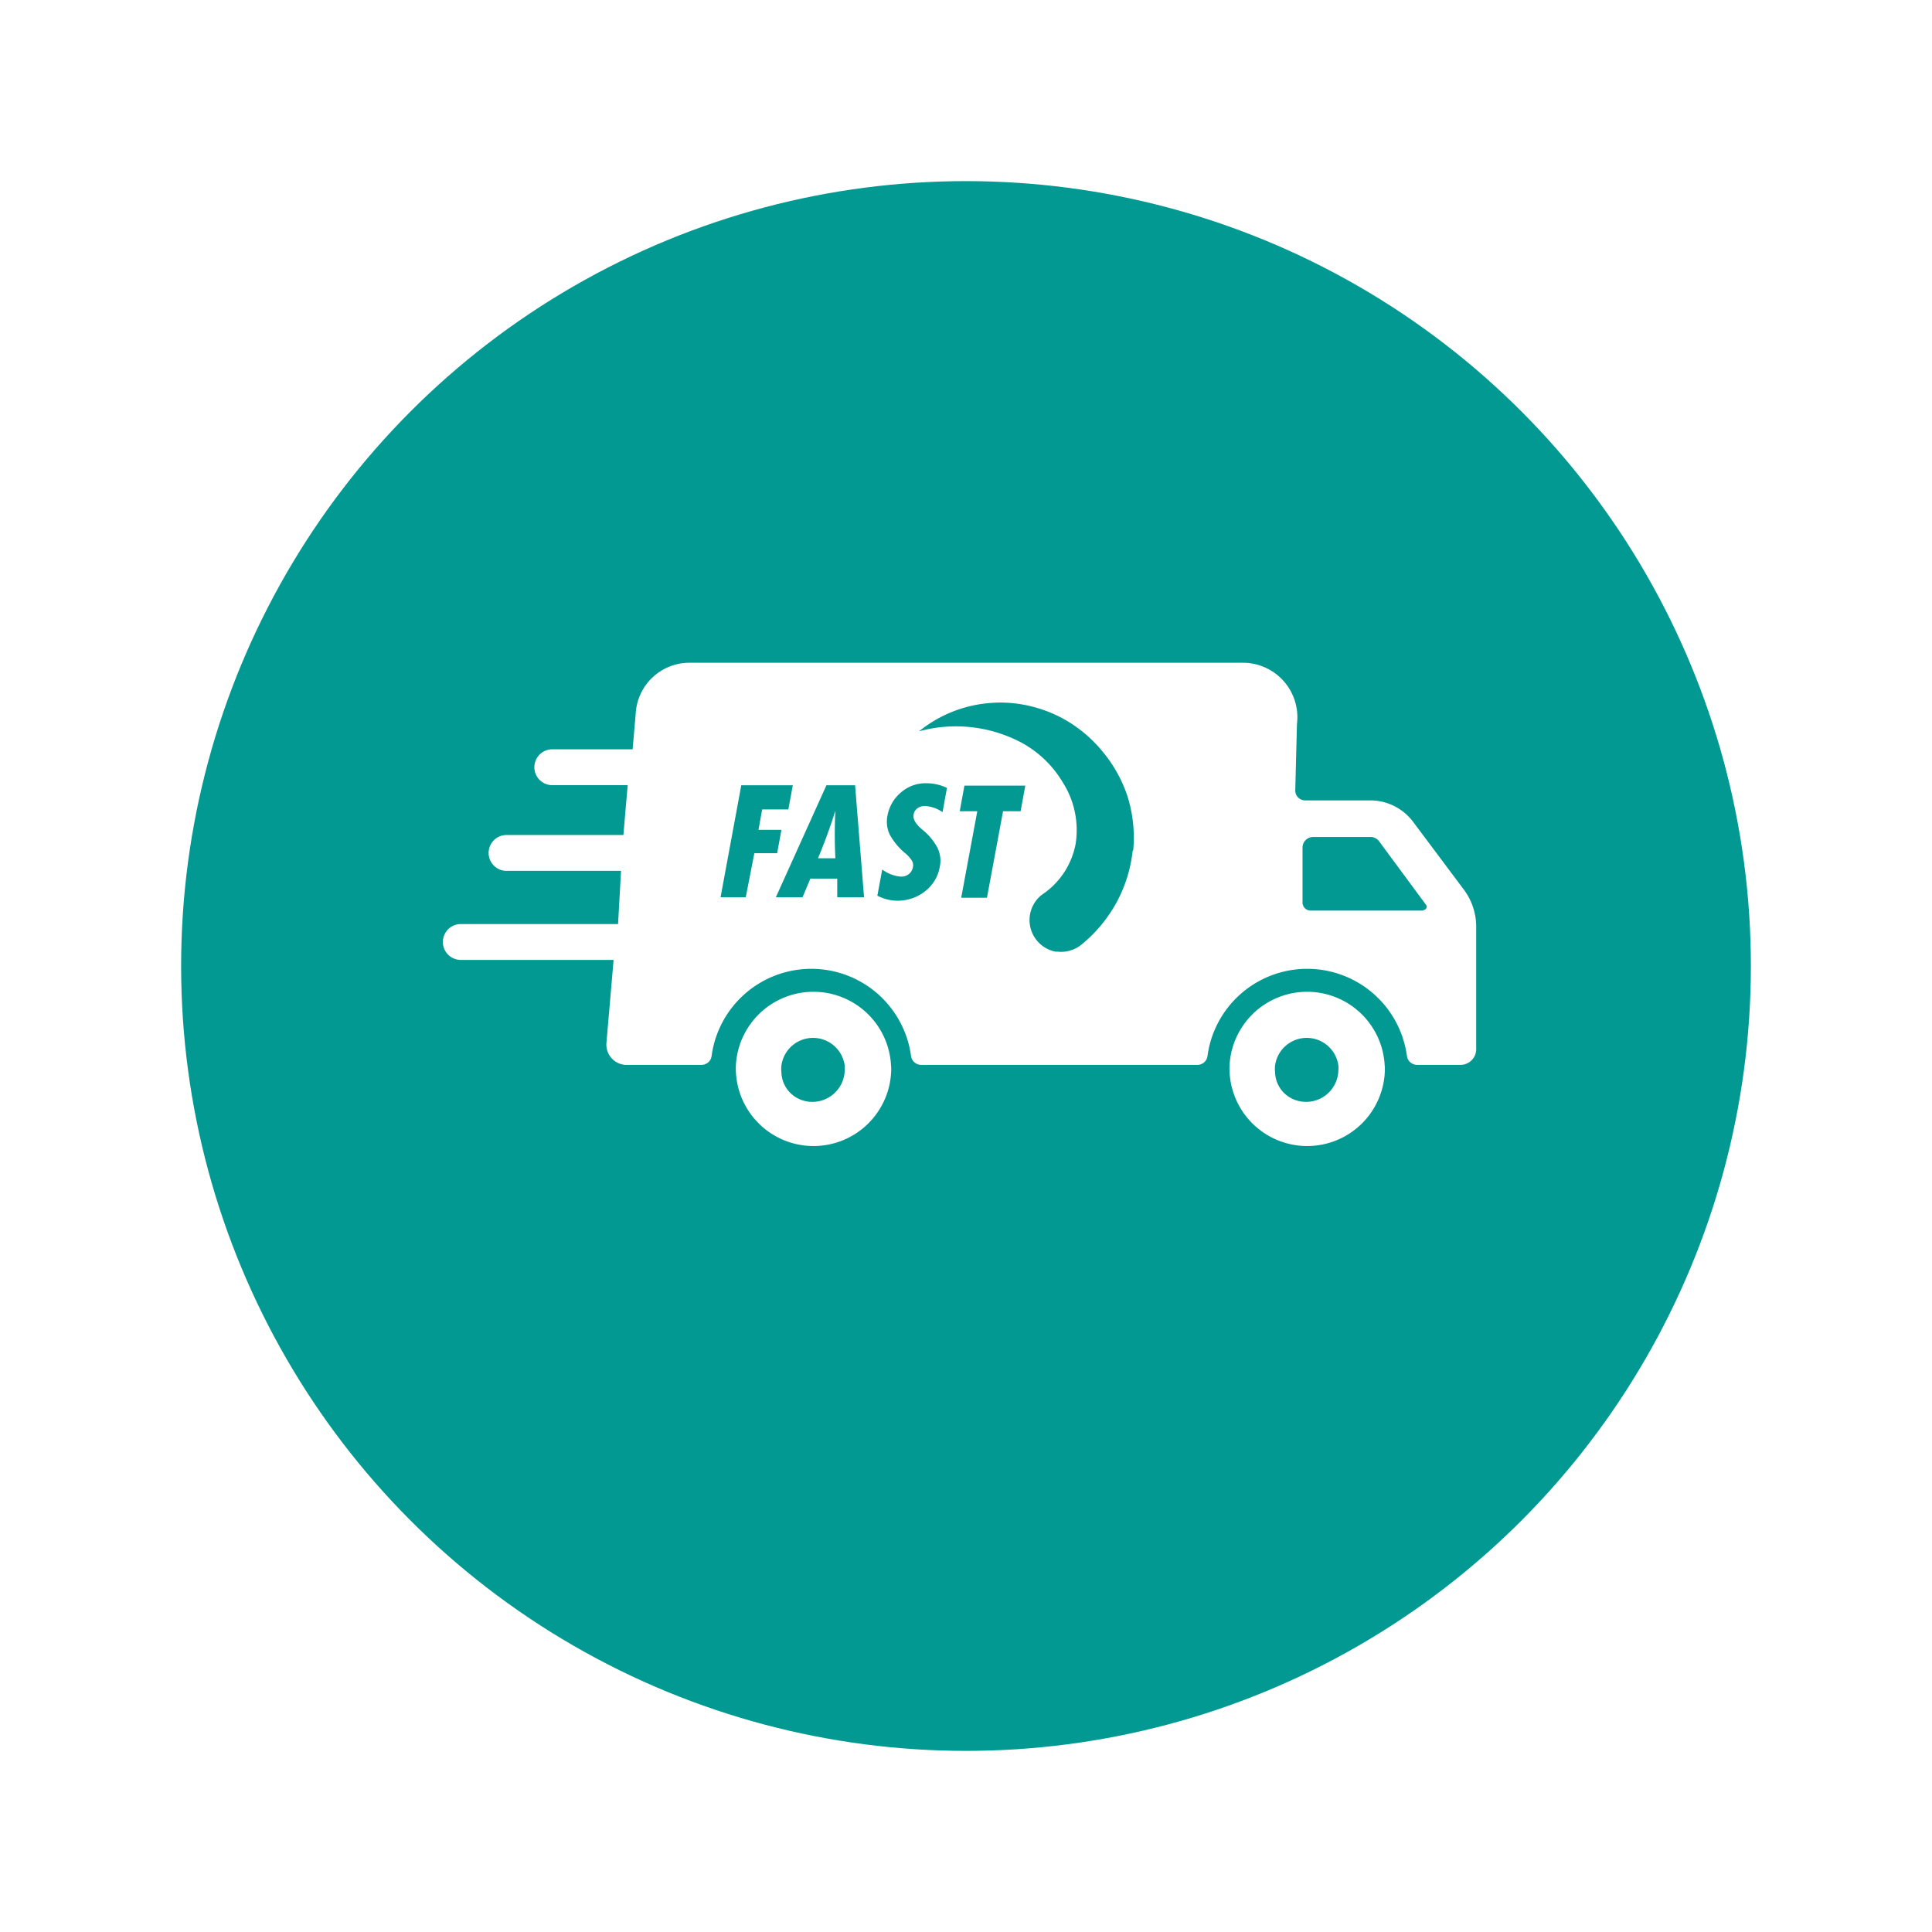 <svg xmlns="http://www.w3.org/2000/svg" xmlns:xlink="http://www.w3.org/1999/xlink" width="96" height="96" viewBox="0 0 96 96">
  <defs>
    <filter id="Ellipse_10" x="0" y="0" width="96" height="96" filterUnits="userSpaceOnUse">
      <feOffset dy="3" input="SourceAlpha"/>
      <feGaussianBlur stdDeviation="3" result="blur"/>
      <feFlood flood-color="#019992" flood-opacity="0.161"/>
      <feComposite operator="in" in2="blur"/>
      <feComposite in="SourceGraphic"/>
    </filter>
  </defs>
  <g id="logistic" transform="translate(-323 -122)">
    <g transform="matrix(1, 0, 0, 1, 323, 122)" filter="url(#Ellipse_10)">
      <circle id="Ellipse_10-2" data-name="Ellipse 10" cx="39" cy="39" r="39" transform="translate(9 6)" fill="#019992"/>
    </g>
    <g id="Group_39" data-name="Group 39" transform="translate(340.689 135.933)">
      <path id="Path_126" data-name="Path 126" d="M27.72,39.584a3.86,3.86,0,0,0-7.71,0h0a3.861,3.861,0,1,0,7.719.2A1.645,1.645,0,0,0,27.72,39.584Zm-4.593,1.651a1.5,1.5,0,0,1-.854-1.308,1.522,1.522,0,0,1,0-.343,1.587,1.587,0,0,1,3.145,0,1.243,1.243,0,0,1,0,.223,1.605,1.605,0,0,1-2.292,1.429ZM52.25,39.584a3.86,3.86,0,0,0-7.71,0h0a3.861,3.861,0,1,0,7.719.2A1.645,1.645,0,0,0,52.25,39.584Zm-4.593,1.651a1.5,1.5,0,0,1-.854-1.308,1.521,1.521,0,0,1,0-.343,1.587,1.587,0,0,1,3.145,0,1.244,1.244,0,0,1,0,.223,1.605,1.605,0,0,1-2.292,1.429ZM24.955,26.92q-.362,1.16-.863,2.366h.863a23.343,23.343,0,0,1,0-2.366Z" transform="translate(-1.134 -0.572)" fill="#fff"/>
      <path id="Path_127" data-name="Path 127" d="M55.05,30.273l-2.5-3.34a2.663,2.663,0,0,0-2.143-1.095H47.164a.492.492,0,0,1-.492-.5l.084-3.294A2.709,2.709,0,0,0,44.168,19H16.5a2.672,2.672,0,0,0-2.6,2.514L13.746,23.3H9.784a.891.891,0,1,0,0,1.781H13.5l-.213,2.477H7.511a.891.891,0,1,0,0,1.781H13.17l-.148,2.644H5.238a.891.891,0,1,0,0,1.781H12.8l-.353,4.092a1.011,1.011,0,0,0,.928,1.123h3.795a.5.5,0,0,0,.5-.445,5,5,0,0,1,9.909,0,.51.51,0,0,0,.5.445H41.811a.5.5,0,0,0,.5-.445,5,5,0,0,1,9.909,0,.51.51,0,0,0,.5.445h2.19a.779.779,0,0,0,.752-.807V32.119A3.08,3.08,0,0,0,55.05,30.273Zm-35.683.38H18.115l1.03-5.567h2.561l-.223,1.2h-1.3L20,27.3H21.14l-.213,1.16H19.795Zm4.546,0v-.928H22.578l-.39.928H20.862l2.514-5.567H24.8l.445,5.567Zm5.233-4.231a1.744,1.744,0,0,0-.854-.306.64.64,0,0,0-.39.111.482.482,0,0,0-.195.315q-.065.353.482.789a2.913,2.913,0,0,1,.631.733,1.457,1.457,0,0,1,.186,1.086,1.948,1.948,0,0,1-.724,1.2,2.19,2.19,0,0,1-2.375.223l.241-1.3a1.8,1.8,0,0,0,.928.353.612.612,0,0,0,.4-.13.566.566,0,0,0,.2-.353.445.445,0,0,0-.056-.315,1.6,1.6,0,0,0-.315-.353,3.284,3.284,0,0,1-.779-.928,1.5,1.5,0,0,1-.121-.928,1.958,1.958,0,0,1,.677-1.178,1.856,1.856,0,0,1,1.262-.455,2.347,2.347,0,0,1,1.021.232Zm3.878-.046h-.872l-.8,4.3h-1.28l.8-4.3H30l.232-1.271h3.025Zm5.567,1.976a6.94,6.94,0,0,1-.807,2.57A7.051,7.051,0,0,1,36.04,33.01h0a1.586,1.586,0,0,1-1.178.343h-.111a1.6,1.6,0,0,1-.724-2.783l.1-.074a3.887,3.887,0,0,0,1.633-2.505,4.416,4.416,0,0,0-.649-3.062A5.353,5.353,0,0,0,33.09,22.98a6.958,6.958,0,0,0-5.112-.575,6.374,6.374,0,0,1,2.2-1.16,6.494,6.494,0,0,1,2.514-.232,6.624,6.624,0,0,1,2.44.761,6.717,6.717,0,0,1,1.985,1.661A6.791,6.791,0,0,1,38.35,25.68a6.875,6.875,0,0,1,.269,2.644Zm14.436,2.96H47.433a.4.4,0,0,1-.4-.4V28.185a.529.529,0,0,1,.529-.529h2.848a.529.529,0,0,1,.427.213l2.357,3.192a.167.167,0,0,1-.139.223Z" fill="#fff"/>
    </g>
  </g>
</svg>
